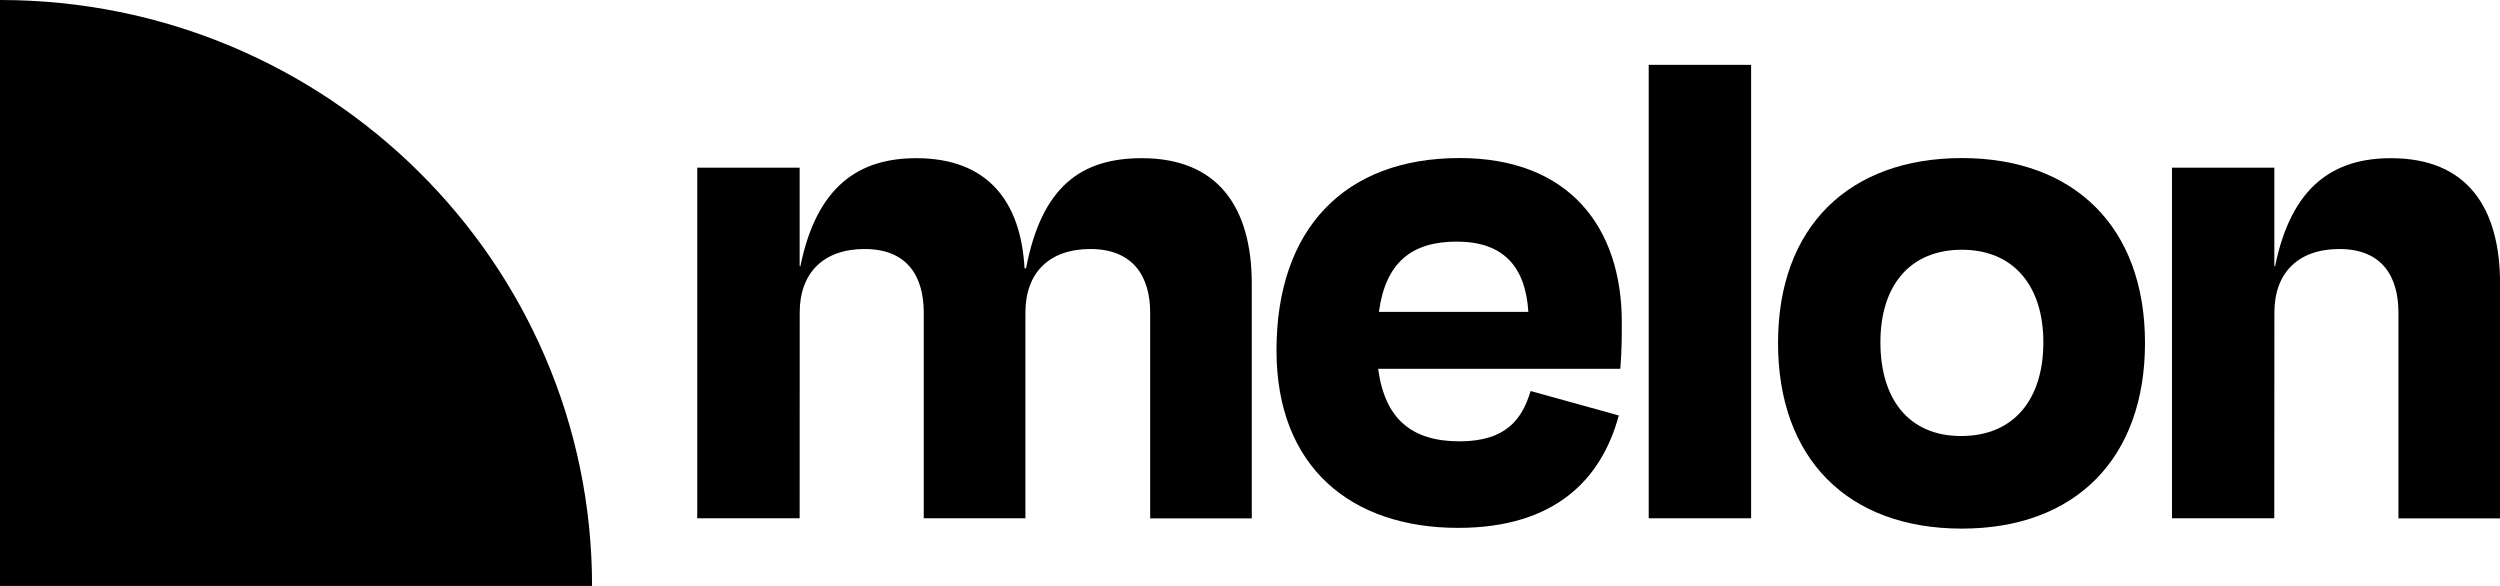 <svg width="128" height="30" viewBox="0 0 128 30" fill="none" xmlns="http://www.w3.org/2000/svg">
<g clip-path="url(#clip0_379_1047)">
<path d="M40.942 26.534H35.699V8.583H40.942V13.628H40.98C41.823 9.499 44.003 8.099 46.912 8.099C50.586 8.099 52.269 10.332 52.457 13.74H52.533C53.337 9.536 55.365 8.099 58.465 8.099C62.407 8.099 64.091 10.672 64.091 14.536V26.541H58.889V16.007C58.889 14.15 58.009 12.75 55.828 12.75C53.723 12.75 52.501 13.961 52.501 16.007V26.534H47.296V16.007C47.296 14.15 46.454 12.75 44.272 12.75C42.168 12.75 40.945 13.961 40.945 16.007L40.942 26.534Z" fill="black"/>
<path d="M65.356 17.937C65.356 11.726 68.839 8.092 74.732 8.092C80.319 8.092 83.036 11.614 83.036 16.499C83.036 17.294 83.036 17.9 82.96 18.884H70.561C70.906 21.459 72.284 22.596 74.732 22.596C77.143 22.596 77.947 21.422 78.367 20.02L82.882 21.271C82.003 24.527 79.63 27.027 74.656 27.027C69.183 27.027 65.356 23.922 65.356 17.937ZM70.6 15.968H78.252C78.1 13.582 76.914 12.371 74.58 12.371C72.284 12.371 70.943 13.432 70.6 15.968Z" fill="black"/>
<path d="M89.657 3.32H84.414V26.536H89.657V3.32Z" fill="black"/>
<path d="M91.035 17.56C91.035 11.575 94.707 8.093 100.448 8.093C106.15 8.093 109.824 11.577 109.824 17.56C109.824 23.466 106.265 27.065 100.448 27.065C94.592 27.065 91.035 23.466 91.035 17.56ZM96.277 17.522C96.277 20.437 97.731 22.324 100.409 22.324C103.127 22.324 104.62 20.43 104.62 17.522C104.62 14.64 103.095 12.787 100.448 12.787C97.77 12.787 96.277 14.643 96.277 17.522Z" fill="black"/>
<path d="M116.443 26.534H111.205V8.583H116.446V13.628H116.485C117.327 9.499 119.509 8.099 122.416 8.099C126.357 8.099 128.004 10.672 128.004 14.536V26.541H122.8V16.007C122.8 14.15 121.957 12.75 119.776 12.75C117.672 12.75 116.449 13.961 116.449 16.007L116.443 26.534Z" fill="black"/>
<path d="M0 0V30H30.313C30.313 13.432 16.741 0 0 0Z" fill="black"/>
</g>
<defs>
<clipPath id="clip0_379_1047">
<rect width="128" height="30" fill="white"/>
</clipPath>
</defs>
</svg>
